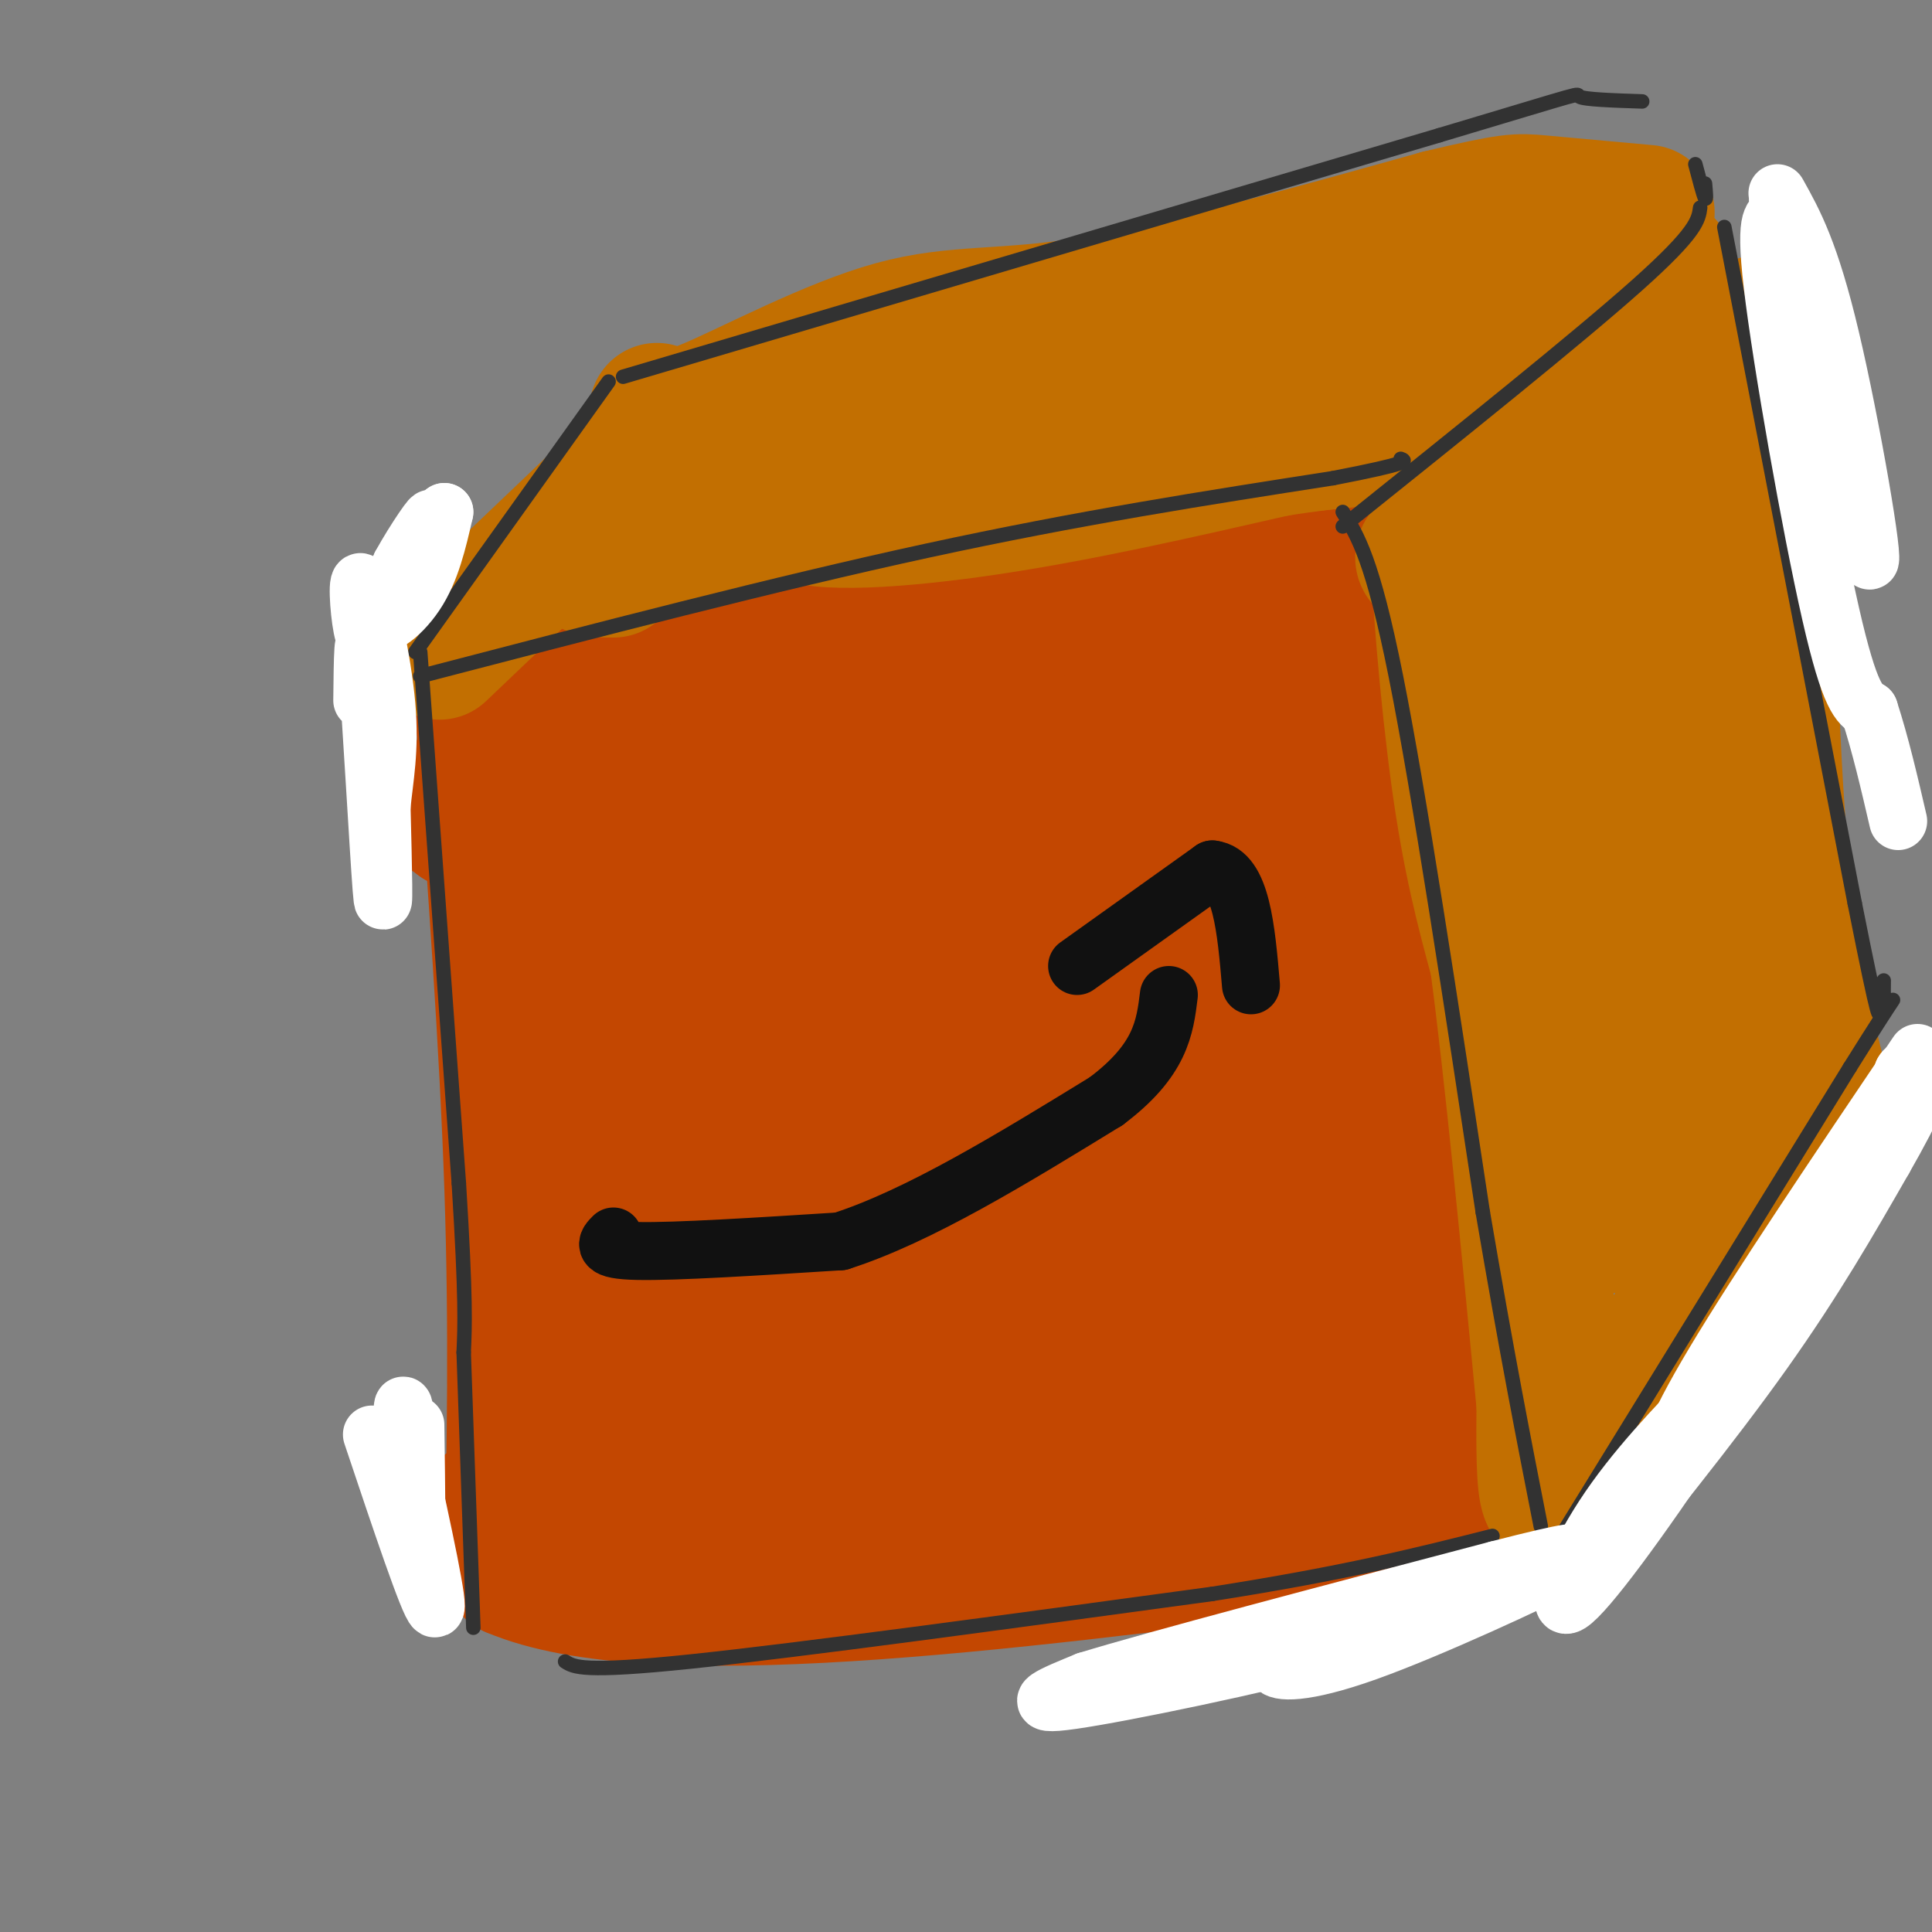 <svg viewBox='0 0 400 400' version='1.1' xmlns='http://www.w3.org/2000/svg' xmlns:xlink='http://www.w3.org/1999/xlink'><rect x="0" y="0" width="400" height="400" fill="#808080" stroke="none"/><g fill='none' stroke='#C34701' stroke-width='28' stroke-linecap='round' stroke-linejoin='round'><path d='M100,148c2.500,34.250 5.000,68.500 6,98c1.000,29.500 0.500,54.250 0,79'/><path d='M106,325c28.500,12.167 99.750,3.083 171,-6'/><path d='M277,319c32.333,-1.667 27.667,-2.833 23,-4'/><path d='M300,315c4.547,-1.620 4.415,-3.671 5,-2c0.585,1.671 1.888,7.065 0,-6c-1.888,-13.065 -6.968,-44.590 -10,-74c-3.032,-29.410 -4.016,-56.705 -5,-84'/><path d='M290,149c-1.488,-16.167 -2.708,-14.583 -1,-13c1.708,1.583 6.345,3.167 -19,7c-25.345,3.833 -80.673,9.917 -136,16'/><path d='M134,159c-25.260,2.153 -20.410,-0.464 -23,0c-2.590,0.464 -12.620,4.010 -17,6c-4.380,1.990 -3.108,2.426 -2,3c1.108,0.574 2.054,1.287 3,2'/><path d='M95,170c2.167,0.167 6.083,-0.417 10,-1'/><path d='M105,155c9.546,-2.583 19.091,-5.165 20,-5c0.909,0.165 -6.819,3.078 -11,5c-4.181,1.922 -4.817,2.852 -5,8c-0.183,5.148 0.085,14.514 3,26c2.915,11.486 8.477,25.092 10,16c1.523,-9.092 -0.993,-40.884 -2,-52c-1.007,-11.116 -0.503,-1.558 0,8'/><path d='M120,161c0.005,19.481 0.017,64.183 1,64c0.983,-0.183 2.938,-45.251 5,-65c2.062,-19.749 4.230,-14.181 6,-16c1.770,-1.819 3.143,-11.027 5,4c1.857,15.027 4.199,54.289 3,78c-1.199,23.711 -5.940,31.871 -8,29c-2.060,-2.871 -1.439,-16.773 0,-38c1.439,-21.227 3.697,-49.779 6,-39c2.303,10.779 4.652,60.890 7,111'/><path d='M145,289c2.283,19.835 4.492,13.924 2,4c-2.492,-9.924 -9.684,-23.860 -14,-37c-4.316,-13.140 -5.756,-25.484 -3,-19c2.756,6.484 9.708,31.796 12,48c2.292,16.204 -0.075,23.300 -1,27c-0.925,3.700 -0.408,4.002 -3,1c-2.592,-3.002 -8.293,-9.310 -12,-19c-3.707,-9.690 -5.421,-22.763 -4,-20c1.421,2.763 5.977,21.361 7,27c1.023,5.639 -1.489,-1.680 -4,-9'/><path d='M125,292c-0.645,-5.434 -0.256,-14.520 2,-11c2.256,3.520 6.381,19.645 10,27c3.619,7.355 6.732,5.940 14,6c7.268,0.060 18.692,1.594 32,-2c13.308,-3.594 28.500,-12.317 47,-16c18.500,-3.683 40.309,-2.327 34,-2c-6.309,0.327 -40.737,-0.373 -69,1c-28.263,1.373 -50.361,4.821 -65,8c-14.639,3.179 -21.820,6.090 -29,9'/><path d='M101,312c16.898,1.500 73.644,0.750 104,-2c30.356,-2.750 34.322,-7.500 40,-13c5.678,-5.500 13.067,-11.750 21,-12c7.933,-0.250 16.409,5.500 19,8c2.591,2.500 -0.705,1.750 -4,1'/><path d='M281,294c-8.421,-0.166 -27.475,-1.080 -37,-1c-9.525,0.080 -9.522,1.155 -12,2c-2.478,0.845 -7.437,1.460 0,3c7.437,1.540 27.271,4.006 38,2c10.729,-2.006 12.354,-8.482 15,-9c2.646,-0.518 6.314,4.922 1,-5c-5.314,-9.922 -19.610,-35.206 -26,-65c-6.390,-29.794 -4.874,-64.098 -1,-49c3.874,15.098 10.107,79.600 13,104c2.893,24.400 2.447,8.700 2,-7'/><path d='M274,269c-0.536,-16.257 -2.876,-53.398 -2,-69c0.876,-15.602 4.970,-9.664 5,-10c0.030,-0.336 -4.002,-6.946 -5,-14c-0.998,-7.054 1.039,-14.553 2,-19c0.961,-4.447 0.846,-5.842 -18,-1c-18.846,4.842 -56.423,15.921 -94,27'/><path d='M162,183c-26.846,6.281 -46.961,8.484 -29,4c17.961,-4.484 73.997,-15.654 105,-21c31.003,-5.346 36.973,-4.867 8,0c-28.973,4.867 -92.888,14.122 -90,16c2.888,1.878 72.578,-3.620 99,-4c26.422,-0.380 9.575,4.359 -9,10c-18.575,5.641 -38.879,12.183 -51,15c-12.121,2.817 -16.061,1.908 -20,1'/><path d='M175,204c-5.820,1.267 -10.370,3.935 -14,4c-3.630,0.065 -6.341,-2.474 -1,-7c5.341,-4.526 18.734,-11.039 37,-14c18.266,-2.961 41.406,-2.370 47,0c5.594,2.370 -6.357,6.521 -23,12c-16.643,5.479 -37.977,12.288 -53,16c-15.023,3.712 -23.734,4.329 -30,5c-6.266,0.671 -10.085,1.396 -2,-3c8.085,-4.396 28.075,-13.914 49,-19c20.925,-5.086 42.787,-5.741 55,-6c12.213,-0.259 14.778,-0.122 17,1c2.222,1.122 4.100,3.228 5,5c0.900,1.772 0.823,3.211 0,6c-0.823,2.789 -2.392,6.927 -18,13c-15.608,6.073 -45.256,14.081 -58,17c-12.744,2.919 -8.585,0.747 -8,-2c0.585,-2.747 -2.404,-6.071 4,-10c6.404,-3.929 22.202,-8.465 38,-13'/><path d='M220,209c15.484,-3.029 35.194,-4.102 44,-4c8.806,0.102 6.708,1.378 8,3c1.292,1.622 5.975,3.591 -13,12c-18.975,8.409 -61.607,23.259 -85,31c-23.393,7.741 -27.548,8.375 -25,5c2.548,-3.375 11.800,-10.758 19,-15c7.200,-4.242 12.349,-5.342 27,-7c14.651,-1.658 38.803,-3.874 50,-4c11.197,-0.126 9.440,1.839 0,6c-9.440,4.161 -26.563,10.518 -36,14c-9.437,3.482 -11.186,4.088 -20,4c-8.814,-0.088 -24.691,-0.870 -28,-3c-3.309,-2.130 5.951,-5.608 12,-8c6.049,-2.392 8.886,-3.699 21,-5c12.114,-1.301 33.505,-2.596 45,0c11.495,2.596 13.095,9.084 15,13c1.905,3.916 4.116,5.262 0,9c-4.116,3.738 -14.558,9.869 -25,16'/><path d='M229,276c-17.428,4.350 -48.497,7.226 -61,8c-12.503,0.774 -6.439,-0.554 3,-4c9.439,-3.446 22.253,-9.012 37,-13c14.747,-3.988 31.426,-6.400 41,-7c9.574,-0.600 12.042,0.613 13,2c0.958,1.387 0.405,2.950 -10,6c-10.405,3.050 -30.663,7.587 -49,10c-18.337,2.413 -34.753,2.702 -42,2c-7.247,-0.702 -5.324,-2.393 -4,-4c1.324,-1.607 2.049,-3.128 8,-7c5.951,-3.872 17.127,-10.094 35,-14c17.873,-3.906 42.444,-5.498 55,-4c12.556,1.498 13.097,6.084 13,10c-0.097,3.916 -0.834,7.162 -15,11c-14.166,3.838 -41.763,8.269 -56,10c-14.237,1.731 -15.115,0.763 -18,-2c-2.885,-2.763 -7.777,-7.321 -10,-10c-2.223,-2.679 -1.778,-3.480 0,-5c1.778,-1.520 4.889,-3.760 8,-6'/><path d='M177,259c2.921,-2.546 6.225,-5.913 15,-8c8.775,-2.087 23.021,-2.896 32,-3c8.979,-0.104 12.693,0.496 15,2c2.307,1.504 3.209,3.911 3,7c-0.209,3.089 -1.529,6.861 -3,10c-1.471,3.139 -3.092,5.644 -15,8c-11.908,2.356 -34.103,4.564 -44,5c-9.897,0.436 -7.496,-0.900 -12,-6c-4.504,-5.100 -15.913,-13.965 -22,-24c-6.087,-10.035 -6.852,-21.239 -6,-33c0.852,-11.761 3.321,-24.080 8,-13c4.679,11.080 11.567,45.560 12,59c0.433,13.440 -5.591,5.840 -13,-11c-7.409,-16.840 -16.205,-42.920 -25,-69'/><path d='M122,183c-6.120,-12.841 -8.919,-10.442 -11,-15c-2.081,-4.558 -3.445,-16.073 -4,-22c-0.555,-5.927 -0.301,-6.265 5,-7c5.301,-0.735 15.651,-1.868 26,-3'/><path d='M138,136c28.500,-3.500 86.750,-10.750 145,-18'/><path d='M283,118c25.500,-2.833 16.750,-0.917 8,1'/></g>
<g fill='none' stroke='#C26F01' stroke-width='28' stroke-linecap='round' stroke-linejoin='round'><path d='M298,117c-3.256,-0.619 -6.512,-1.238 2,-6c8.512,-4.762 28.792,-13.667 42,-23c13.208,-9.333 19.345,-19.095 22,-21c2.655,-1.905 1.827,4.048 1,10'/><path d='M365,77c0.422,19.511 0.978,63.289 3,92c2.022,28.711 5.511,42.356 9,56'/><path d='M377,225c-2.689,16.578 -13.911,30.022 -23,41c-9.089,10.978 -16.044,19.489 -23,28'/><path d='M331,294c-6.131,10.452 -9.958,22.583 -11,13c-1.042,-9.583 0.702,-40.881 0,-61c-0.702,-20.119 -3.851,-29.060 -7,-38'/><path d='M313,208c-2.333,-20.167 -4.667,-51.583 -7,-83'/><path d='M306,125c8.978,-21.634 34.921,-34.220 36,-23c1.079,11.220 -22.708,46.247 -23,48c-0.292,1.753 22.911,-29.767 34,-45c11.089,-15.233 10.062,-14.178 1,5c-9.062,19.178 -26.161,56.479 -32,69c-5.839,12.521 -0.420,0.260 5,-12'/><path d='M327,167c2.693,-7.022 6.924,-18.578 10,-24c3.076,-5.422 4.996,-4.712 8,-9c3.004,-4.288 7.091,-13.574 2,10c-5.091,23.574 -19.360,80.009 -18,77c1.360,-3.009 18.348,-65.461 22,-79c3.652,-13.539 -6.031,21.835 -10,46c-3.969,24.165 -2.222,37.121 0,33c2.222,-4.121 4.921,-25.320 7,-34c2.079,-8.680 3.540,-4.840 5,-1'/><path d='M353,186c1.280,2.035 1.980,7.622 -2,24c-3.980,16.378 -12.639,43.548 -14,44c-1.361,0.452 4.576,-25.812 8,-40c3.424,-14.188 4.334,-16.299 6,-19c1.666,-2.701 4.089,-5.994 6,-5c1.911,0.994 3.312,6.273 2,23c-1.312,16.727 -5.337,44.901 -7,43c-1.663,-1.901 -0.965,-33.877 0,-48c0.965,-14.123 2.197,-10.394 3,-10c0.803,0.394 1.178,-2.548 3,0c1.822,2.548 5.092,10.585 5,19c-0.092,8.415 -3.546,17.207 -7,26'/><path d='M356,243c0.312,-2.002 4.592,-20.006 7,-26c2.408,-5.994 2.944,0.022 -1,12c-3.944,11.978 -12.370,29.917 -17,26c-4.630,-3.917 -5.466,-29.691 -11,-54c-5.534,-24.309 -15.767,-47.155 -26,-70'/><path d='M308,131c-5.100,-10.396 -4.852,-1.384 -6,-4c-1.148,-2.616 -3.694,-16.858 -4,-12c-0.306,4.858 1.627,28.817 4,46c2.373,17.183 5.187,27.592 8,38'/><path d='M310,199c3.000,22.167 6.500,58.583 10,95'/><path d='M320,294c1.667,17.167 0.833,12.583 0,8'/><path d='M91,135c0.000,0.000 42.000,-40.000 42,-40'/><path d='M136,85c1.143,1.345 2.286,2.690 11,-1c8.714,-3.690 25.000,-12.417 38,-16c13.000,-3.583 22.714,-2.024 41,-5c18.286,-2.976 45.143,-10.488 72,-18'/><path d='M298,45c14.889,-3.556 16.111,-3.444 21,-3c4.889,0.444 13.444,1.222 22,2'/><path d='M127,118c-4.411,-0.011 -8.823,-0.022 3,-4c11.823,-3.978 39.880,-11.922 69,-16c29.120,-4.078 59.301,-4.290 80,-7c20.699,-2.710 31.914,-7.917 20,-8c-11.914,-0.083 -46.957,4.959 -82,10'/><path d='M217,93c-19.419,1.069 -26.968,-1.260 -36,1c-9.032,2.260 -19.547,9.108 -16,12c3.547,2.892 21.156,1.826 40,-1c18.844,-2.826 38.922,-7.413 59,-12'/><path d='M264,93c13.864,-2.258 19.026,-1.904 13,-2c-6.026,-0.096 -23.238,-0.641 -47,2c-23.762,2.641 -54.075,8.469 -64,9c-9.925,0.531 0.537,-4.234 11,-9'/><path d='M177,93c33.611,-6.668 112.139,-18.836 112,-20c-0.139,-1.164 -78.944,8.678 -90,10c-11.056,1.322 45.639,-5.875 76,-11c30.361,-5.125 34.389,-8.179 36,-10c1.611,-1.821 0.806,-2.411 0,-3'/><path d='M311,59c2.006,-2.330 7.020,-6.655 11,-9c3.980,-2.345 6.927,-2.711 1,3c-5.927,5.711 -20.726,17.497 -28,24c-7.274,6.503 -7.022,7.722 7,0c14.022,-7.722 41.814,-24.387 43,-22c1.186,2.387 -24.232,23.825 -34,32c-9.768,8.175 -3.884,3.088 2,-2'/><path d='M313,85c9.092,-8.762 30.823,-29.668 28,-30c-2.823,-0.332 -30.200,19.911 -30,21c0.200,1.089 27.977,-16.976 29,-14c1.023,2.976 -24.708,26.993 -32,34c-7.292,7.007 3.854,-2.997 15,-13'/><path d='M323,83c2.667,-2.667 1.833,-2.833 1,-3'/></g>
<g fill='none' stroke='#323232' stroke-width='3' stroke-linecap='round' stroke-linejoin='round'><path d='M87,135c0.000,0.000 8.000,110.000 8,110'/><path d='M95,245c1.500,24.167 1.250,29.583 1,35'/><path d='M96,280c0.000,0.000 2.000,57.000 2,57'/><path d='M117,344c1.833,1.167 3.667,2.333 26,0c22.333,-2.333 65.167,-8.167 108,-14'/><path d='M251,330c27.667,-4.333 42.833,-8.167 58,-12'/><path d='M87,140c36.750,-9.583 73.500,-19.167 105,-26c31.500,-6.833 57.750,-10.917 84,-15'/><path d='M276,99c16.333,-3.167 15.167,-3.583 14,-4'/><path d='M278,106c3.083,4.917 6.167,9.833 11,34c4.833,24.167 11.417,67.583 18,111'/><path d='M307,251c5.000,29.333 8.500,47.167 12,65'/><path d='M322,320c0.000,0.000 61.000,-99.000 61,-99'/><path d='M383,221c11.311,-18.067 9.089,-13.733 8,-13c-1.089,0.733 -1.044,-2.133 -1,-5'/><path d='M278,109c24.333,-19.500 48.667,-39.000 61,-50c12.333,-11.000 12.667,-13.500 13,-16'/><path d='M357,47c0.000,0.000 27.000,140.000 27,140'/><path d='M384,187c5.333,26.833 5.167,23.917 5,21'/><path d='M86,135c0.000,0.000 40.000,-56.000 40,-56'/><path d='M129,78c0.000,0.000 169.000,-50.000 169,-50'/><path d='M298,28c32.156,-9.600 28.044,-8.600 29,-8c0.956,0.600 6.978,0.800 13,1'/><path d='M351,34c0.833,3.167 1.667,6.333 2,7c0.333,0.667 0.167,-1.167 0,-3'/></g>
<g fill='none' stroke='#111111' stroke-width='12' stroke-linecap='round' stroke-linejoin='round'><path d='M127,256c-1.417,1.417 -2.833,2.833 5,3c7.833,0.167 24.917,-0.917 42,-2'/><path d='M174,257c16.167,-5.167 35.583,-17.083 55,-29'/><path d='M229,228c11.333,-8.500 12.167,-15.250 13,-22'/><path d='M223,200c0.000,0.000 28.000,-20.000 28,-20'/><path d='M251,180c6.000,0.667 7.000,12.333 8,24'/></g>
<g fill='none' stroke='#FFFFFF' stroke-width='12' stroke-linecap='round' stroke-linejoin='round'><path d='M326,330c14.167,-17.500 28.333,-35.000 39,-50c10.667,-15.000 17.833,-27.500 25,-40'/><path d='M390,240c6.378,-11.111 9.822,-18.889 3,-9c-6.822,9.889 -23.911,37.444 -41,65'/><path d='M352,296c-12.595,18.952 -23.583,33.833 -27,36c-3.417,2.167 0.738,-8.381 7,-18c6.262,-9.619 14.631,-18.310 23,-27'/><path d='M355,287c10.644,-13.311 25.756,-33.089 33,-45c7.244,-11.911 6.622,-15.956 6,-20'/><path d='M394,222c1.244,-2.311 1.356,1.911 -6,15c-7.356,13.089 -22.178,35.044 -37,57'/><path d='M351,294c-6.733,9.044 -5.067,3.156 4,-12c9.067,-15.156 25.533,-39.578 42,-64'/><path d='M368,40c3.378,6.044 6.756,12.089 11,30c4.244,17.911 9.356,47.689 8,46c-1.356,-1.689 -9.178,-34.844 -17,-68'/><path d='M370,48c-2.856,-11.314 -1.498,-5.600 -2,-4c-0.502,1.600 -2.866,-0.915 -1,15c1.866,15.915 7.962,50.262 12,68c4.038,17.738 6.019,18.869 8,20'/><path d='M387,147c2.333,7.167 4.167,15.083 6,23'/><path d='M75,145c0.089,-8.444 0.178,-16.889 1,-7c0.822,9.889 2.378,38.111 3,46c0.622,7.889 0.311,-4.556 0,-17'/><path d='M79,167c0.521,-5.734 1.825,-11.570 1,-21c-0.825,-9.430 -3.778,-22.456 -5,-25c-1.222,-2.544 -0.714,5.392 0,9c0.714,3.608 1.632,2.888 3,0c1.368,-2.888 3.184,-7.944 5,-13'/><path d='M83,117c2.831,-5.211 7.408,-11.737 6,-9c-1.408,2.737 -8.802,14.737 -10,19c-1.198,4.263 3.801,0.789 7,-4c3.199,-4.789 4.600,-10.895 6,-17'/><path d='M92,106c-0.500,0.000 -4.750,8.500 -9,17'/><path d='M77,297c5.917,17.667 11.833,35.333 13,36c1.167,0.667 -2.417,-15.667 -6,-32'/><path d='M84,301c-1.048,-8.452 -0.667,-13.583 0,-7c0.667,6.583 1.619,24.881 2,27c0.381,2.119 0.190,-11.940 0,-26'/><path d='M272,340c-4.226,1.887 -8.452,3.774 -8,5c0.452,1.226 5.583,1.792 19,-3c13.417,-4.792 35.119,-14.940 41,-18c5.881,-3.060 -4.060,0.970 -14,5'/><path d='M310,329c-6.036,2.500 -14.125,6.250 -32,11c-17.875,4.750 -45.536,10.500 -56,12c-10.464,1.500 -3.732,-1.250 3,-4'/><path d='M225,348c14.667,-4.500 49.833,-13.750 85,-23'/><path d='M310,325c16.833,-4.333 16.417,-3.667 16,-3'/></g>
</svg>